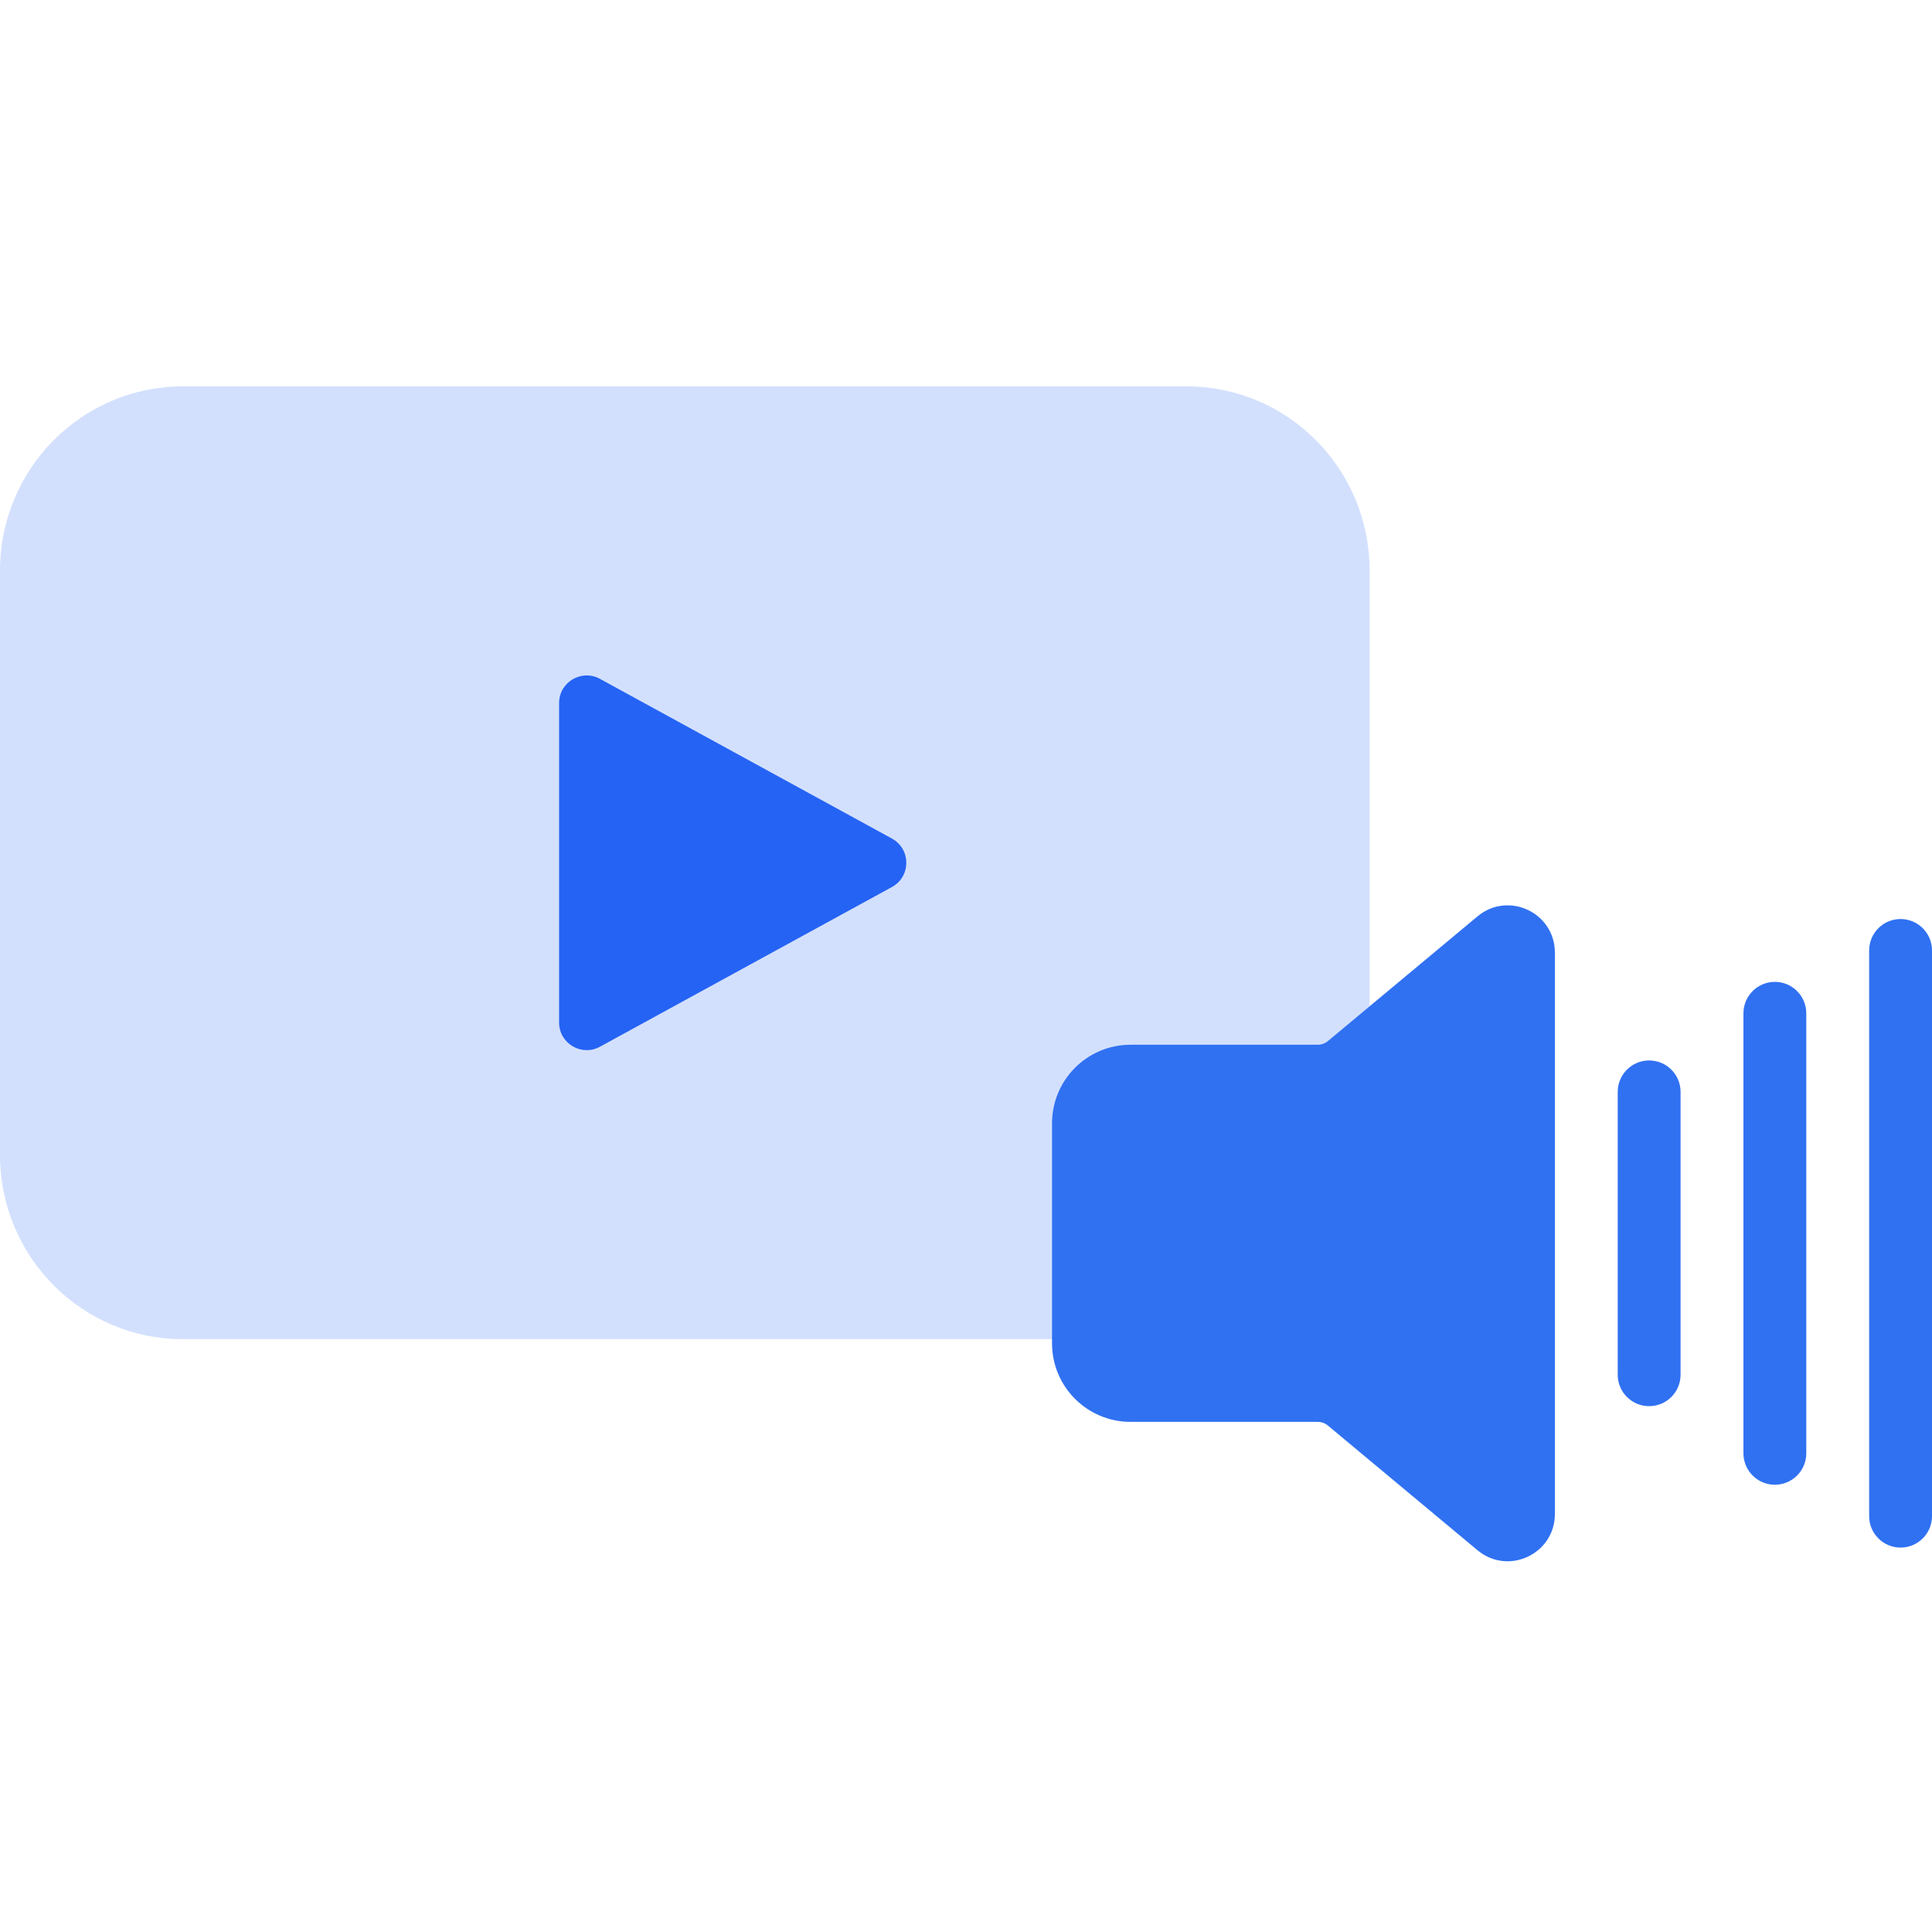 <svg width="70" height="70" viewBox="0 0 70 70" fill="none" xmlns="http://www.w3.org/2000/svg">
<path d="M43.001 14H6.622C2.965 14 0 16.988 0 20.673V41.847C0 45.533 2.965 48.52 6.622 48.52H43.001C46.658 48.52 49.623 45.533 49.623 41.847V20.673C49.623 16.988 46.658 14 43.001 14Z" fill="#D3E0FD"/>
<path d="M32.317 30.383C33.011 30.762 33.011 31.759 32.317 32.138L21.737 37.925C21.07 38.289 20.257 37.807 20.257 37.048L20.257 25.473C20.257 24.714 21.07 24.232 21.737 24.596L32.317 30.383Z" fill="#2563F4"/>
<path d="M53.534 33.201C54.647 32.274 56.336 33.065 56.336 34.514V54.856C56.336 56.304 54.647 57.096 53.534 56.169L48.111 51.649C48.008 51.564 47.88 51.517 47.746 51.517H40.963C39.391 51.517 38.117 50.243 38.117 48.67V40.7C38.117 39.127 39.391 37.853 40.963 37.853H47.746C47.88 37.853 48.008 37.806 48.111 37.721L53.534 33.201ZM67.723 34.437C67.723 33.808 68.232 33.298 68.861 33.298C69.49 33.298 70 33.808 70 34.437V54.933C70 55.562 69.49 56.072 68.861 56.072C68.232 56.072 67.723 55.562 67.723 54.933V34.437ZM64.306 35.575C63.678 35.575 63.168 36.085 63.168 36.714V52.656C63.168 53.285 63.678 53.795 64.306 53.795C64.935 53.795 65.445 53.285 65.445 52.656V36.714C65.445 36.085 64.935 35.575 64.306 35.575ZM59.752 38.422C59.123 38.422 58.613 38.932 58.613 39.561V49.809C58.613 50.438 59.123 50.948 59.752 50.948C60.381 50.948 60.89 50.438 60.89 49.809V39.561C60.89 38.932 60.381 38.422 59.752 38.422Z" fill="#3071F2"/>
</svg>
